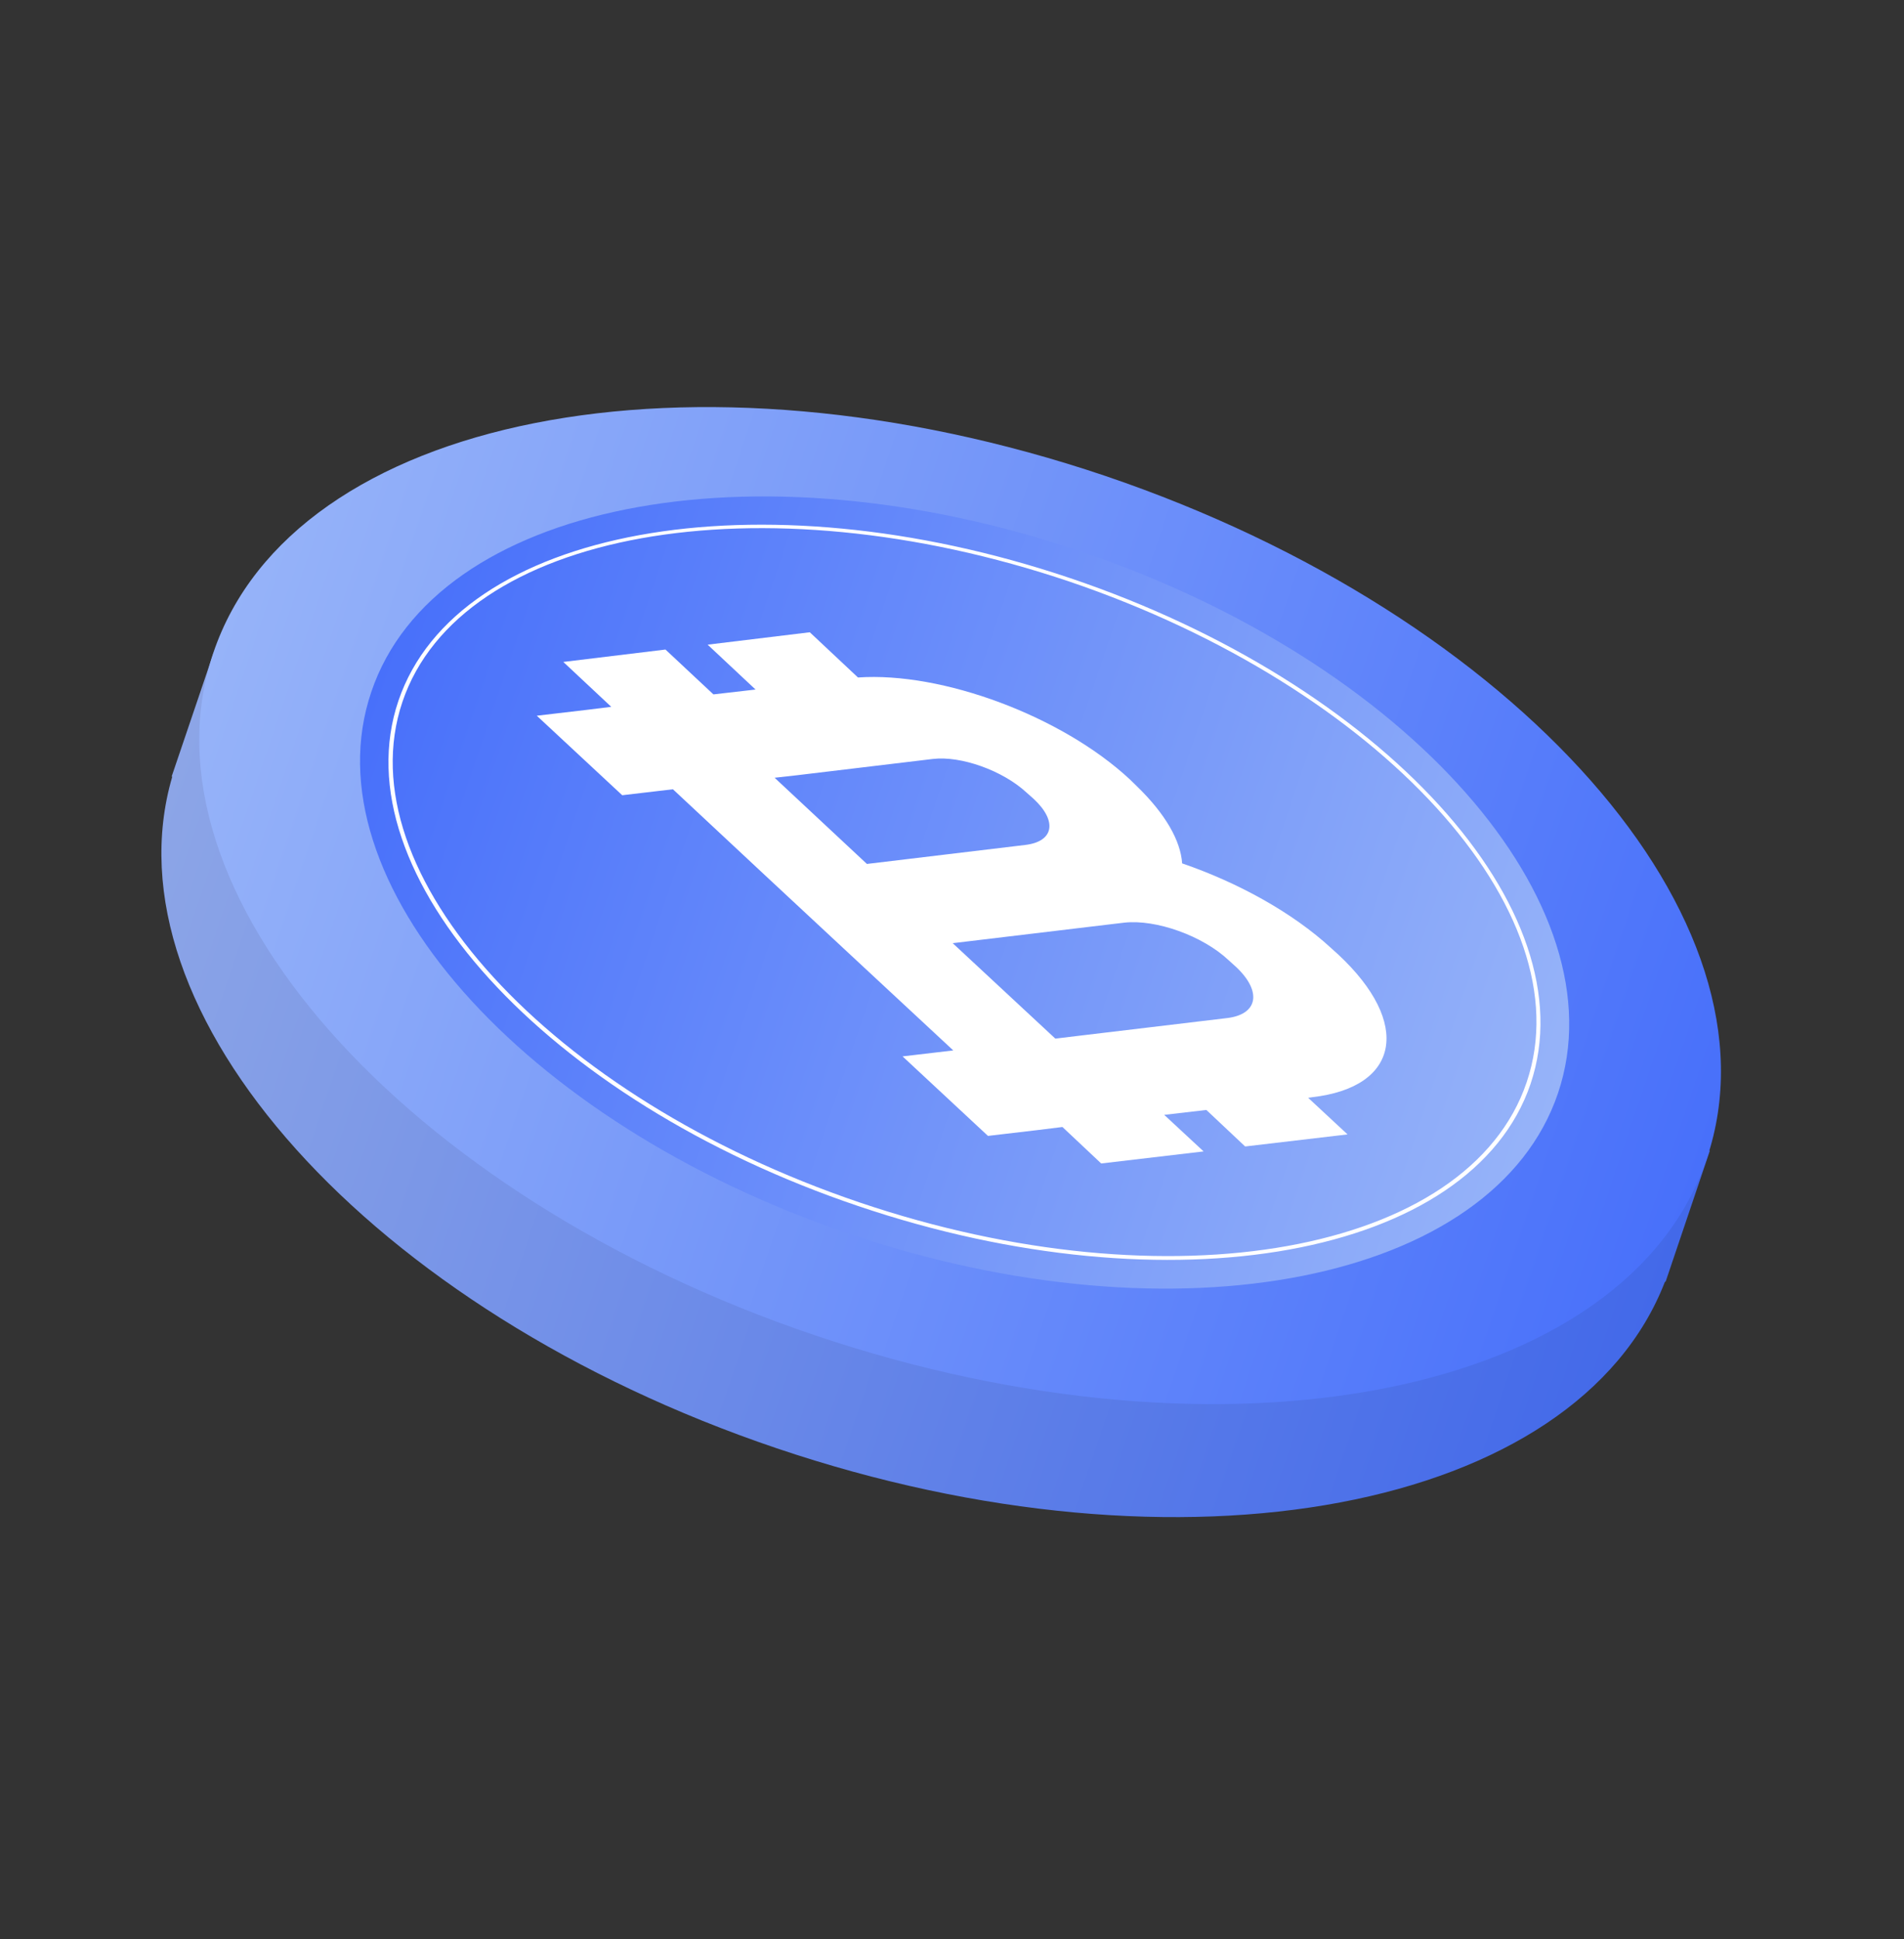 <svg width="55" height="56" viewBox="0 0 55 56" fill="none" xmlns="http://www.w3.org/2000/svg">
<rect x="0" y="0" width="55" height="56" fill="#333333" stroke="none"/>
<path d="M48.509 32.946C47.63 26.903 40.639 20.329 30.83 17.017C20.891 13.653 11.215 14.688 6.938 19.1L6.172 18.845L4.958 22.424L4.976 22.427C2.982 29.233 10.695 37.853 22.439 41.821C34.182 45.79 45.538 43.624 48.095 37.01L48.113 37.013L49.391 33.231L48.509 32.946Z" fill="url(#paint0_linear_532_1566)"/>
<path d="M49.306 33.448C46.996 40.302 35.452 42.583 23.542 38.558C11.632 34.532 3.852 25.705 6.162 18.852C8.472 11.998 20.015 9.717 31.926 13.742C43.843 17.779 51.616 26.595 49.306 33.448Z" fill="url(#paint1_linear_532_1566)"/>
<path d="M45.005 31.567C43.165 37.012 33.995 38.834 24.531 35.628C15.067 32.423 8.879 25.412 10.726 19.978C12.565 14.533 21.736 12.711 31.2 15.917C40.667 19.104 46.844 26.122 45.005 31.567Z" fill="url(#paint2_linear_532_1566)"/>
<path d="M24.792 34.826C15.775 31.783 9.814 25.231 11.509 20.236C13.205 15.241 21.906 13.654 30.923 16.697C39.94 19.741 45.901 26.292 44.213 31.298C42.517 36.293 33.816 37.88 24.792 34.826ZM30.896 16.795C21.941 13.772 13.293 15.322 11.625 20.266C9.957 25.21 15.884 31.69 24.829 34.721C33.792 37.755 42.432 36.194 44.1 31.25C45.775 26.317 39.849 19.836 30.896 16.795Z" fill="white"/>
<path d="M34.148 24.931C35.757 25.483 37.329 26.346 38.445 27.371L38.662 27.567C40.776 29.54 40.442 31.392 37.903 31.683L37.788 31.7L38.926 32.757L35.968 33.105L34.848 32.051L33.63 32.192L34.768 33.248L31.81 33.596L30.69 32.543L30.004 32.628L28.539 32.8L26.072 30.504L27.537 30.332L24.572 27.576L22.105 25.28L19.439 22.791L17.974 22.963L15.506 20.667L16.971 20.495L17.657 20.41L16.272 19.114L19.223 18.756L20.608 20.051L21.825 19.911L20.441 18.615L23.392 18.257L24.784 19.563C27.218 19.393 30.673 20.679 32.636 22.504L32.835 22.698C33.671 23.506 34.104 24.28 34.148 24.931ZM35.711 27.926L35.493 27.729C34.742 27.02 33.391 26.541 32.479 26.642L32.098 26.687L27.52 27.235L30.485 29.991L31.113 29.915L35.443 29.398C36.337 29.293 36.462 28.635 35.711 27.926ZM22.376 22.458L25.042 24.947L29.62 24.398C30.439 24.3 30.551 23.714 29.862 23.071L29.652 22.885C28.971 22.253 27.762 21.818 26.943 21.916L22.994 22.389L22.376 22.458Z" fill="white"/>
<defs>
<linearGradient id="paint0_linear_532_1566" x1="5.052" y1="22.131" x2="48.197" y2="36.726" gradientUnits="userSpaceOnUse">
<stop offset="1e-08" stop-color="#8CA5E7"/>
<stop offset="1" stop-color="#4369E9"/>
</linearGradient>
<linearGradient id="paint1_linear_532_1566" x1="6.16" y1="18.854" x2="49.305" y2="33.45" gradientUnits="userSpaceOnUse">
<stop offset="1e-08" stop-color="#96B3F9"/>
<stop offset="1" stop-color="#4870FA"/>
</linearGradient>
<linearGradient id="paint2_linear_532_1566" x1="10.723" y1="19.966" x2="45.005" y2="31.563" gradientUnits="userSpaceOnUse">
<stop stop-color="#4870FA"/>
<stop offset="1" stop-color="#96B3F9"/>
</linearGradient>
</defs>
</svg>
